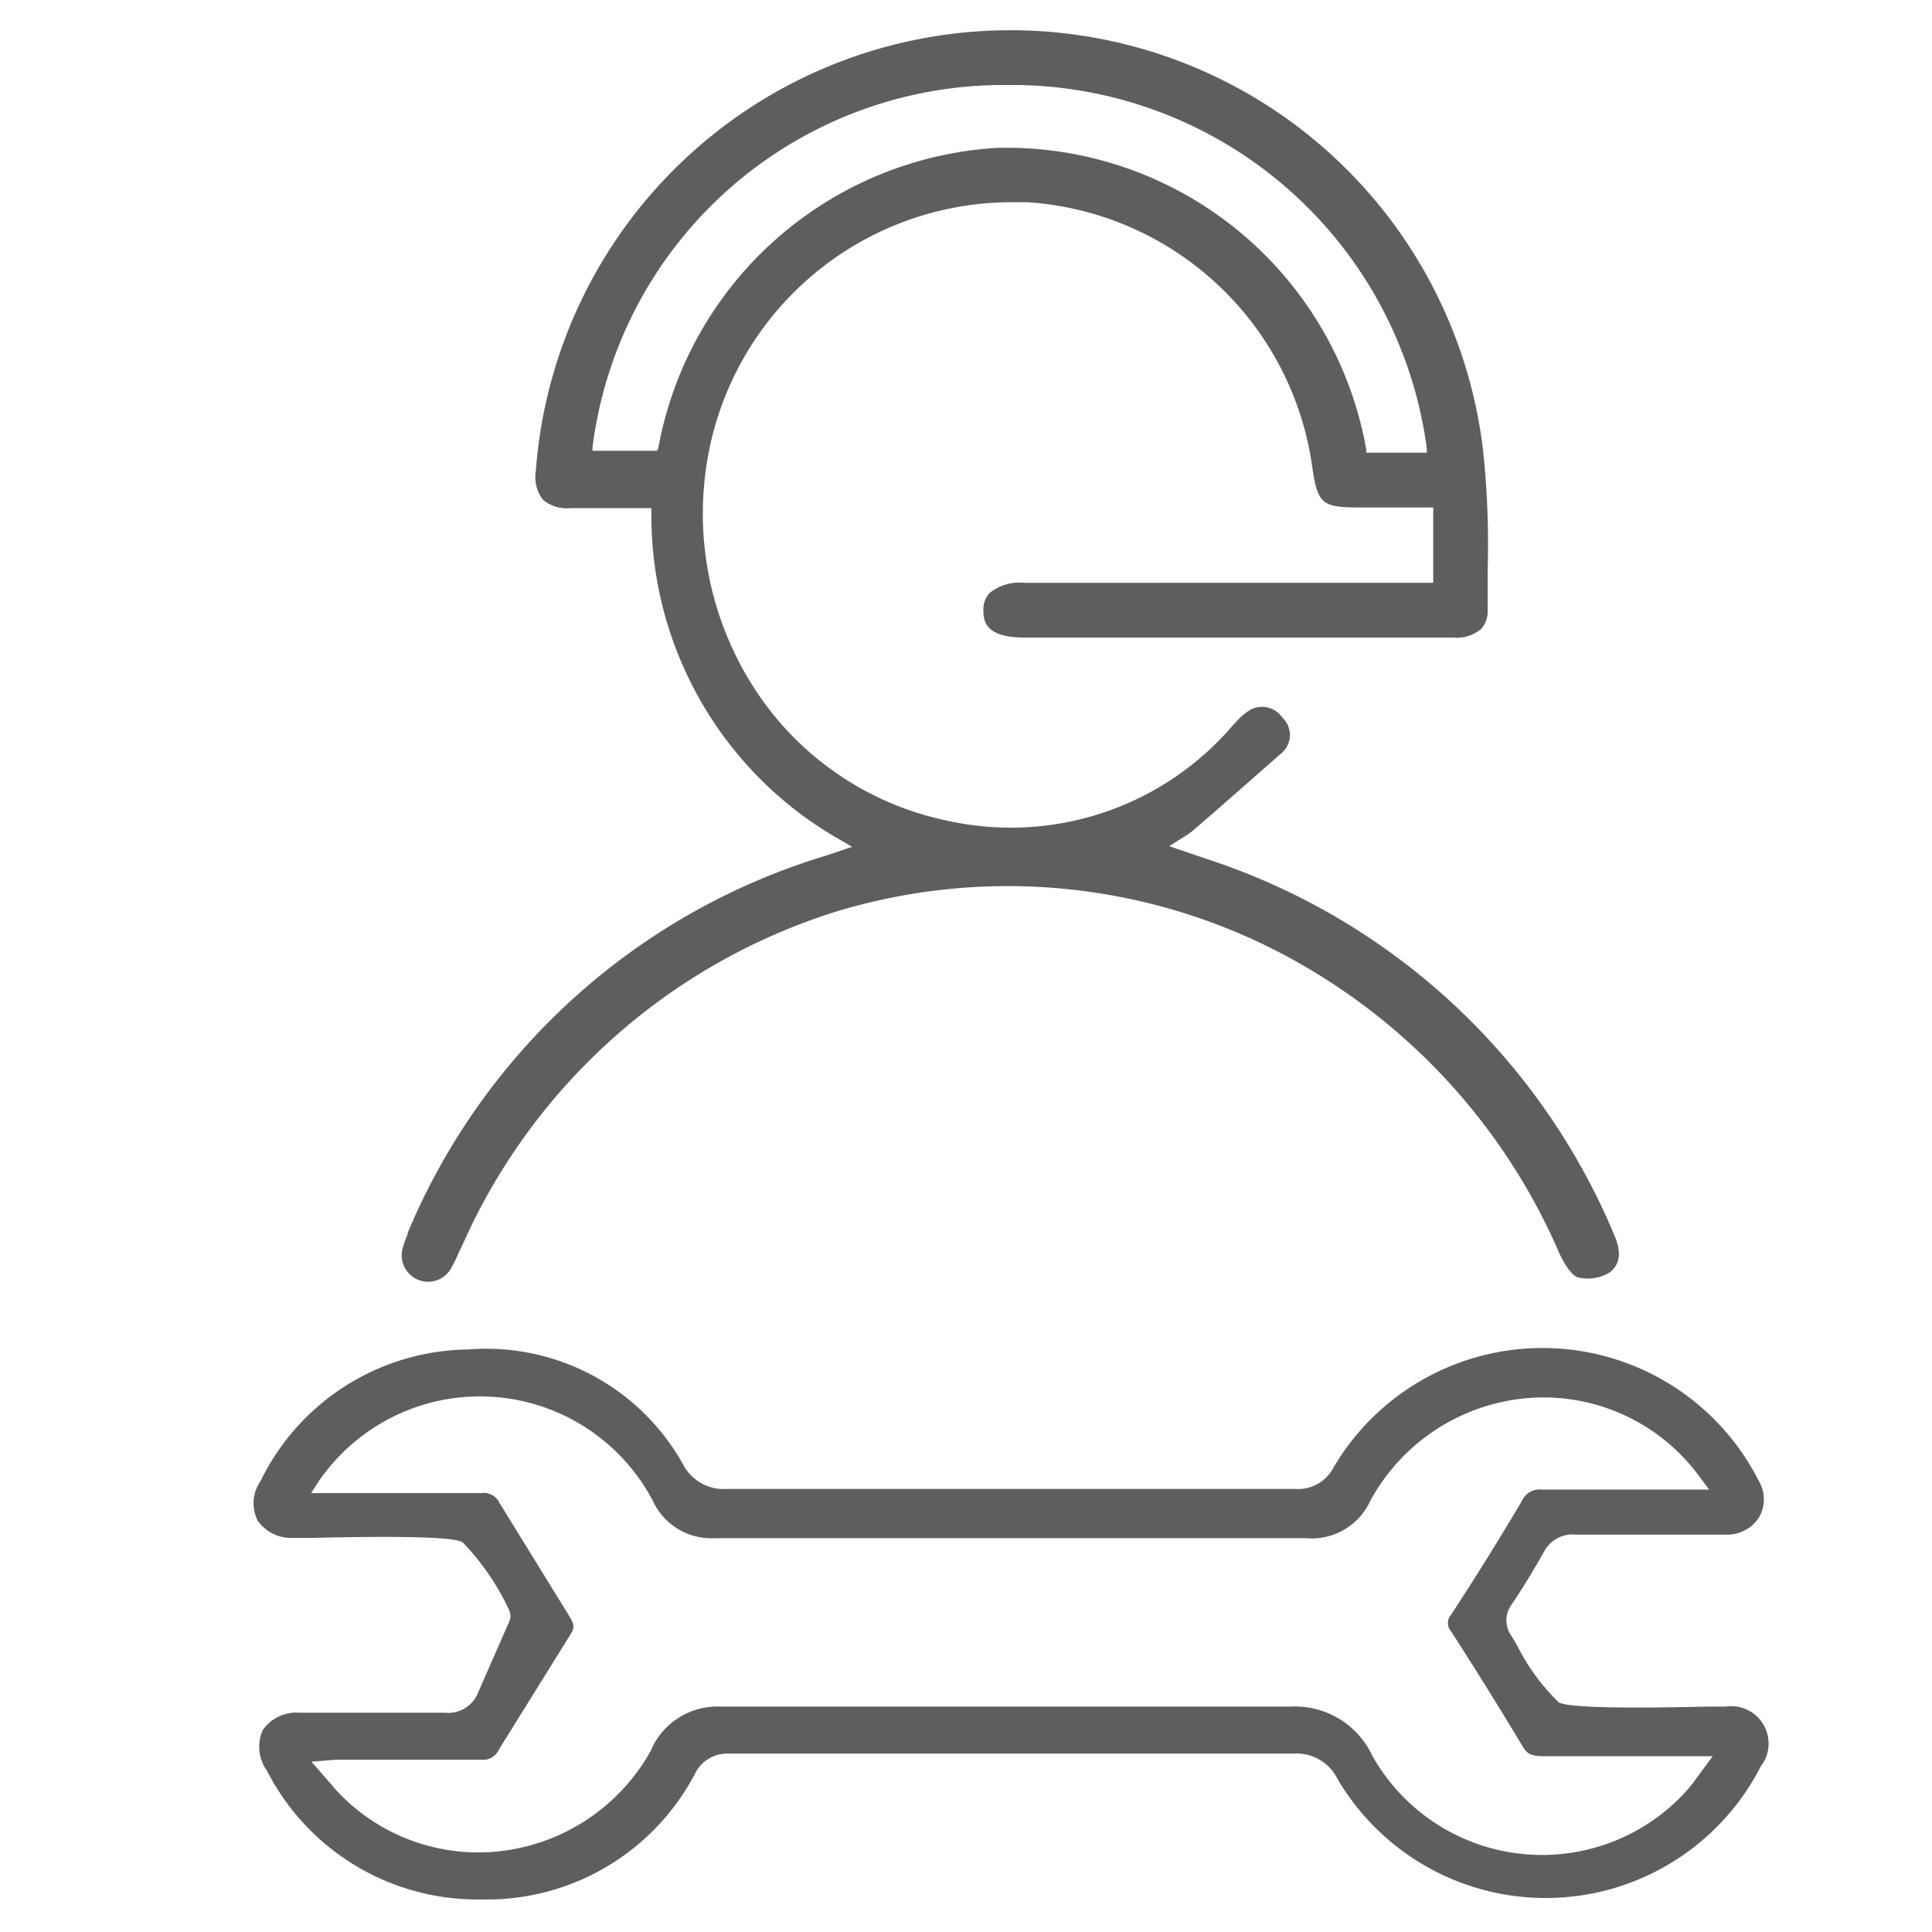 <svg xmlns="http://www.w3.org/2000/svg" viewBox="0 0 60 60" fill="#5e5e5e"><path d="M50.13 38.35a20.66 20.66 0 0 0-12.55-11.64l-1.27-.43.44-.28a2.22 2.22 0 0 0 .29-.2l.65-.56 2.13-1.87a.74.74 0 0 0 0-1.09.76.76 0 0 0-1-.23 1.84 1.84 0 0 0-.44.38l-.07.07a9.07 9.07 0 0 1-8.83 3 9.4 9.4 0 0 1-6.09-4.18 10 10 0 0 1-1.28-7.73 9.59 9.59 0 0 1 9.39-7.31h.4a9.56 9.56 0 0 1 8.85 8.2c.17 1.17.3 1.28 1.46 1.28h2.3v2.34H31.8a1.47 1.47 0 0 0-1.06.31.75.75 0 0 0-.2.56c0 .4.15.83 1.28.83h13.32a1.17 1.17 0 0 0 .85-.26.81.81 0 0 0 .21-.6V17.7a27.1 27.1 0 0 0-.15-3.78 14.78 14.78 0 0 0-29.41.71 1.17 1.17 0 0 0 .22.89 1.15 1.15 0 0 0 .85.26h2.52v.12a11.57 11.57 0 0 0 6 10.26l.23.14-.8.27a20.49 20.49 0 0 0-13 11.72v.05a2.1 2.1 0 0 0-.14.38.82.82 0 0 0 1.52.61 3.77 3.77 0 0 0 .21-.44l.1-.2A18.85 18.85 0 0 1 26 28.3a18.33 18.33 0 0 1 15 2 19 19 0 0 1 7.43 8.63c.2.42.4.68.57.74a1.31 1.31 0 0 0 1-.16c.32-.26.36-.63.13-1.16zM20.4 14h-2v-.1A12.86 12.86 0 0 1 31.11 2.64h.2a13 13 0 0 1 13 11.28v.14h-1.88v-.1a11.35 11.35 0 0 0-11-9.37H31a11.38 11.38 0 0 0-10.56 9.35zm2.22 40.46h17.55a1.42 1.42 0 0 1 1.37.79 7.5 7.5 0 0 0 13.14-.39A1.16 1.16 0 0 0 53.59 53H53c-4.2.1-4.5-.08-4.6-.14a6.52 6.52 0 0 1-1.29-1.77l-.16-.27a.83.83 0 0 1 0-1c.37-.54.7-1.1 1-1.63a1 1 0 0 1 1-.53h4.68a1.17 1.17 0 0 0 1-.54 1.11 1.11 0 0 0 0-1.11 7.53 7.53 0 0 0-13.22-.43 1.23 1.23 0 0 1-1.18.66H22.58a1.42 1.42 0 0 1-1.36-.75 7 7 0 0 0-6.7-3.58A7.26 7.26 0 0 0 8.09 46 1.2 1.2 0 0 0 8 47.22a1.27 1.27 0 0 0 1.13.54h.6c4.22-.1 4.54.08 4.64.14a7.73 7.73 0 0 1 1.44 2.1.43.43 0 0 1 0 .37l-1 2.28a1 1 0 0 1-1 .54H9.3a1.27 1.27 0 0 0-1.14.54 1.27 1.27 0 0 0 .13 1.26 7.34 7.34 0 0 0 6.56 4H15a7.3 7.3 0 0 0 6.57-3.88 1.11 1.11 0 0 1 1.05-.65zm-2.37-.16a6.15 6.15 0 0 1-4.56 3.17 6 6 0 0 1-5.16-1.78c-.1-.1-.18-.2-.3-.34l-.56-.64.76-.06h4.52a.53.53 0 0 0 .54-.31l2.22-3.57c.13-.2.13-.3 0-.53l-2.2-3.57a.54.54 0 0 0-.57-.3H9.66L9.9 46a6.07 6.07 0 0 1 10.37.6 2 2 0 0 0 1.92 1.17h18.37a2 2 0 0 0 2-1.17 6.15 6.15 0 0 1 5-3.19 6 6 0 0 1 5.22 2.45l.3.4H47.9a.61.61 0 0 0-.64.36 93.31 93.31 0 0 1-2.19 3.52.39.39 0 0 0 0 .53 141.82 141.82 0 0 1 2.22 3.57c.14.24.26.28.57.3h5.33l-.48.65a4.21 4.21 0 0 1-.31.4 6.05 6.05 0 0 1-9.78-1.06A2.65 2.65 0 0 0 40.07 53H22.4a2.25 2.25 0 0 0-2.16 1.3z"/></svg>